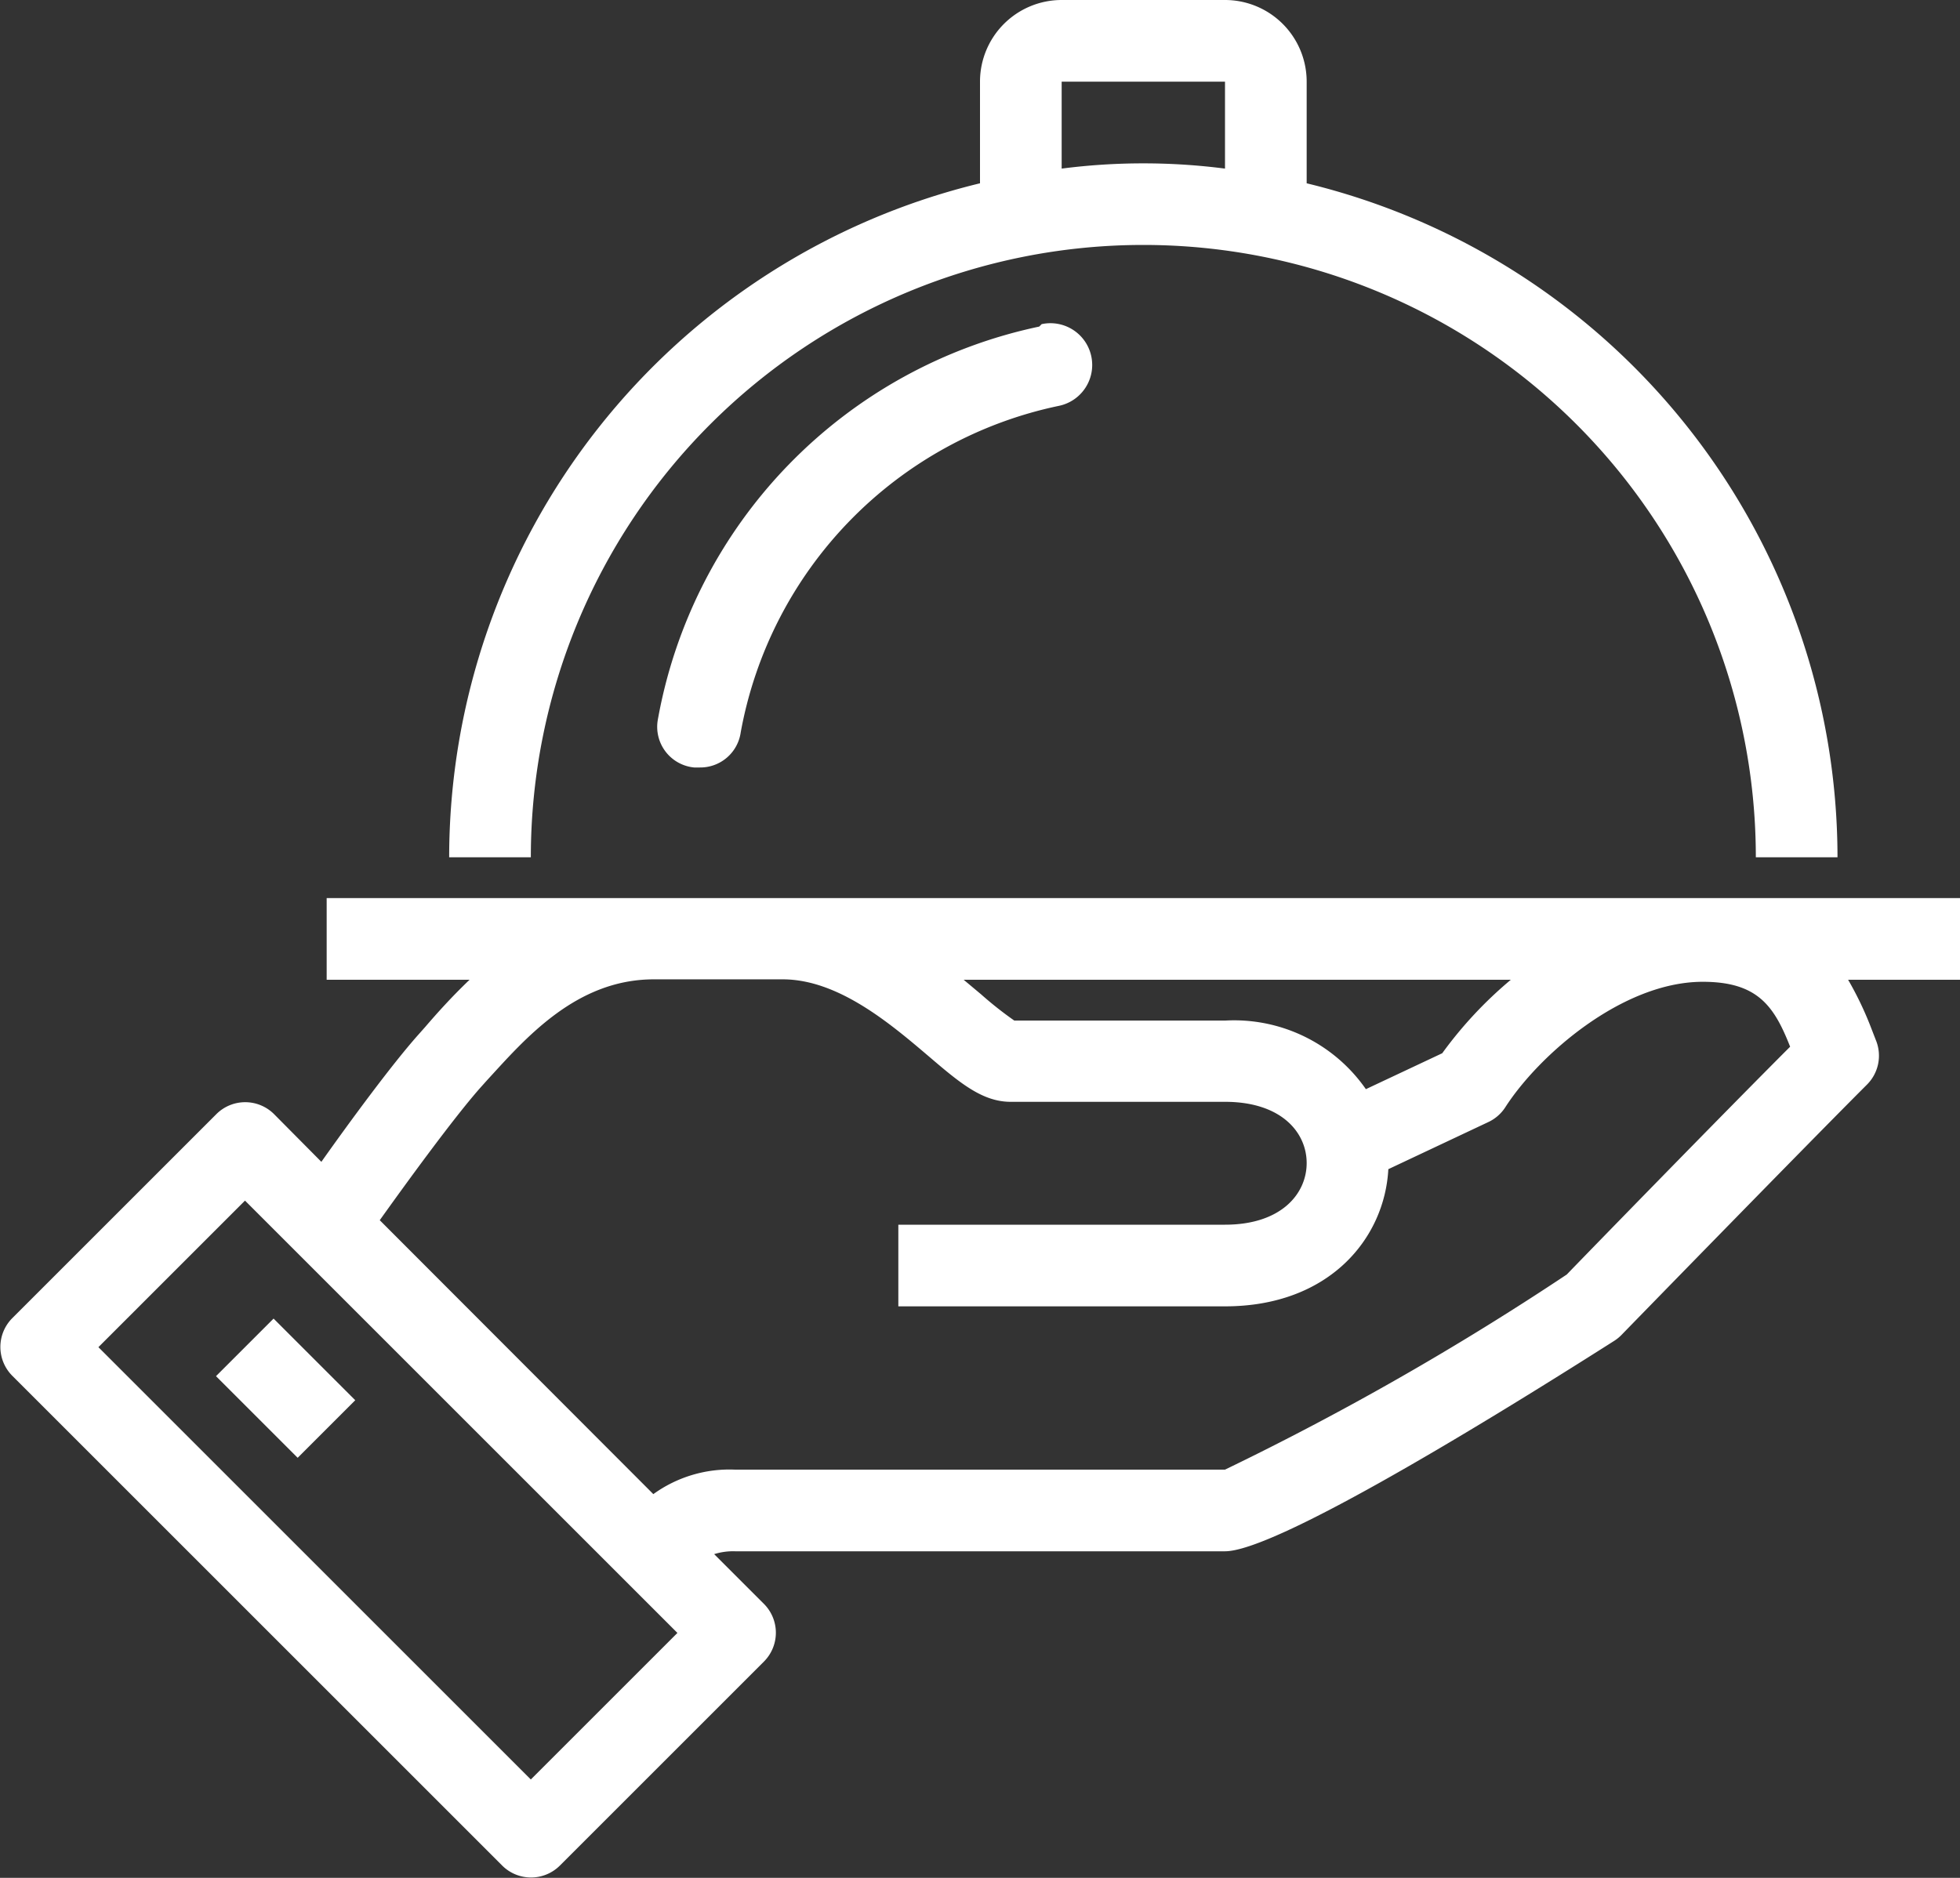 <svg xmlns="http://www.w3.org/2000/svg" viewBox="0 0 48 46" id="svg-1"><rect x="0" y="0" width="48" height="46" fill="#333333" stroke="none"/><defs id="defs-2"></defs><title id="title-3">kach</title><g id="Sloy_2" data-name="Sloy 2"><g id="icons"><path class="cls-1" d="M28,6A15,15,0,0,1,43,21h2A17,17,0,0,0,32,4.49V2a2,2,0,0,0-2-2H26a2,2,0,0,0-2,2V4.49A17,17,0,0,0,11,21h2A15,15,0,0,1,28,6ZM26,2h4V4.13a15.64,15.64,0,0,0-4,0ZM48,22H8v2h3.5c-.43.41-.79.81-1.09,1.16l-.16.18c-.66.74-1.7,2.16-2.38,3.12L6.71,27.29a1,1,0,0,0-1.41,0l-5,5a1,1,0,0,0,0,1.41l12,12a1,1,0,0,0,1.41,0l5-5a1,1,0,0,0,0-1.41l-1.22-1.22A1.54,1.54,0,0,1,18,38H30c1.16,0,5.83-2.8,9.54-5.16a1,1,0,0,0,.18-.15s4.45-4.57,6-6.12a1,1,0,0,0,.22-1.09l-.12-.31A8.26,8.26,0,0,0,45.26,24H48ZM37,24a10,10,0,0,0-1.68,1.8l-1.87.88A3.93,3.93,0,0,0,30,25H24.84a9,9,0,0,1-.81-.64L23.6,24ZM13,43.59,2.41,33,6,29.41,16.59,40ZM38.37,31.22A70.17,70.17,0,0,1,30,36H18a3.18,3.18,0,0,0-2,.6L9.3,29.89c.65-.91,1.79-2.48,2.45-3.23l.17-.19c.92-1,2.17-2.48,4.09-2.48h3.16c1.36,0,2.64,1.09,3.58,1.89.76.65,1.31,1.11,2,1.11H30c1.38,0,2,.75,2,1.5S31.38,30,30,30H22v2h8c2.56,0,3.91-1.67,4-3.36l2.44-1.15a1,1,0,0,0,.42-.36c.82-1.28,2.87-3.08,4.84-3.08,1.35,0,1.75.6,2.14,1.59C42.17,27.31,38.92,30.65,38.37,31.22ZM7.29,35.71l1.41-1.41-2-2L5.29,33.71ZM25.45,8a12,12,0,0,0-9.34,9.63A1,1,0,0,0,17,18.8h.14a1,1,0,0,0,1-.86,10,10,0,0,1,7.8-8,1,1,0,1,0-.43-2Z" fill="#ffffff" fill-opacity="1" id="path-6" type="solidColor"></path></g></g></svg>